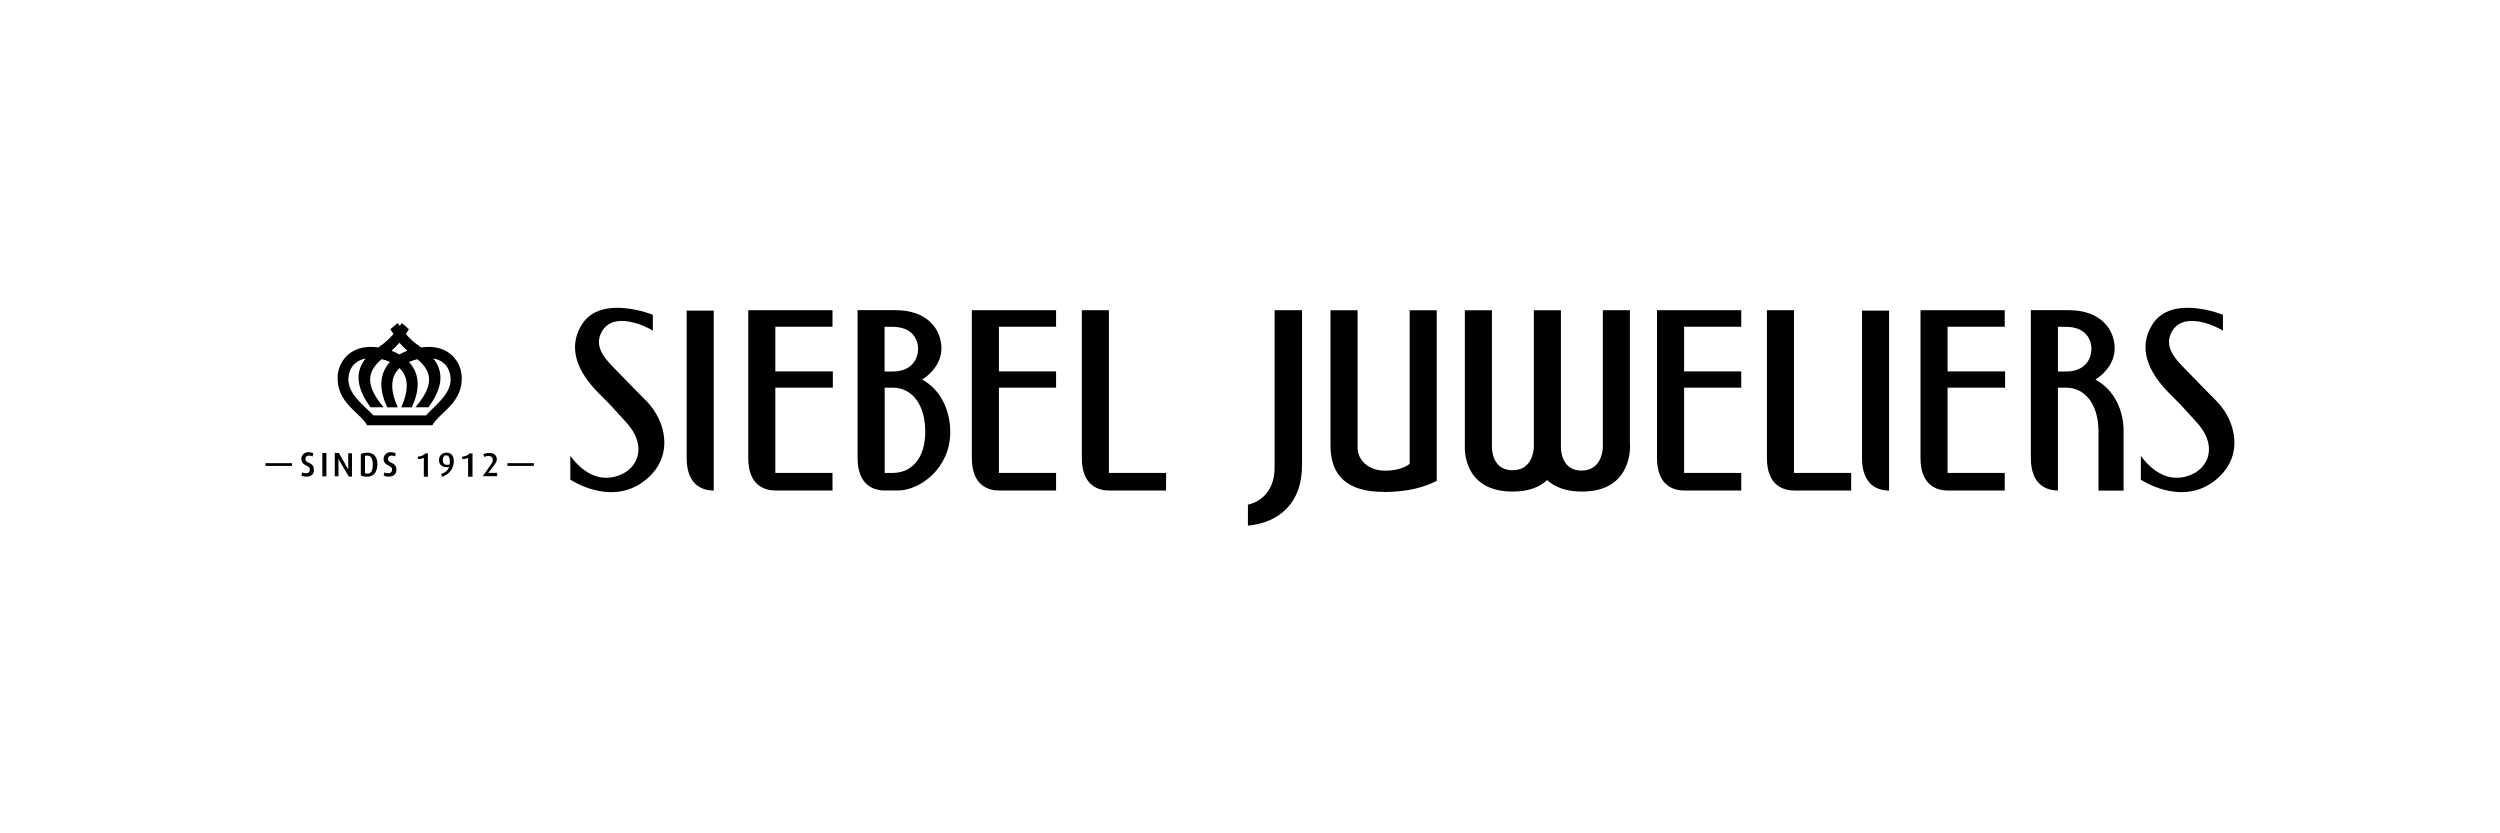 <?xml version="1.0" encoding="UTF-8"?><svg id="Layer_1" xmlns="http://www.w3.org/2000/svg" viewBox="0 0 300 100"><path d="M68.44,57.53v-2.84s1.71,2.64,4.26,2.64c3.2,0,5.56-3.2,2.47-6.62-1.83-2.03-1.95-2.15-3.37-3.57-3.45-3.49-3.2-6.29-1.95-8.24,2.31-3.62,8.49-1.13,8.49-1.13v1.91c-.73-.49-4.95-2.56-6.25.37-.82,1.79.85,3.33,1.74,4.26,2.15,2.19,2.68,2.76,3.78,3.86,2.31,2.35,3.45,6.82-.45,9.66-4.02,2.92-8.73-.28-8.73-.28"/><path d="M256.9,57.53v-2.84s1.71,2.64,4.26,2.64c3.2,0,5.56-3.2,2.47-6.62-1.83-2.03-1.95-2.15-3.37-3.57-3.45-3.49-3.2-6.29-1.95-8.24,2.31-3.62,8.44-1.13,8.44-1.13v1.91c-.73-.49-4.95-2.56-6.25.37-.82,1.79.85,3.33,1.74,4.26,2.15,2.19,2.68,2.76,3.78,3.86,2.31,2.35,3.45,6.82-.45,9.66-3.98,2.92-8.69-.28-8.69-.28"/><path d="M82.4,54.97c0,3.45,2.15,3.9,3.25,3.9v-21.6h-3.25v17.7Z"/><path d="M99.9,58.86v-2.11h-6.86v-10.23h6.9v-1.95h-6.9v-5.36h6.86v-1.99h-10.11v17.74c0,3.45,2.15,3.9,3.25,3.9h6.86Z"/><path d="M223.44,54.97c0,3.45,2.15,3.9,3.25,3.9v-21.6h-3.25v17.7Z"/><path d="M240.57,58.86v-2.11h-6.86v-10.23h6.9v-1.95h-6.9v-5.36h6.86v-1.99h-10.11v17.74c0,3.45,2.15,3.9,3.25,3.9h6.86Z"/><path d="M126.73,58.86v-2.11h-6.86v-10.23h6.86v-1.95h-6.86v-5.36h6.86v-1.99h-10.11v17.74c0,3.45,2.15,3.9,3.25,3.9h6.86Z"/><path d="M129.82,37.22v17.74c0,3.45,2.15,3.9,3.25,3.9h6.86v-2.11h-6.86v-19.53h-3.25Z"/><path d="M208.95,58.86v-2.11h-6.86v-10.23h6.86v-1.95h-6.86v-5.36h6.86v-1.99h-10.11v17.74c0,3.45,2.15,3.9,3.25,3.9h6.86Z"/><path d="M212.03,37.22v17.74c0,3.45,2.15,3.9,3.25,3.9h6.86v-2.11h-6.86v-19.53h-3.25Z"/><path d="M107.13,56.75h-.97v-10.23h.97c2.31,0,3.9,2.03,3.9,5.28s-1.67,4.95-3.9,4.95M106.15,39.22h.97c2.31,0,3.05,1.46,3.05,2.64s-.73,2.72-3.05,2.72h-.97s0-5.36,0-5.36ZM110.66,45.55c1.22-.77,2.31-2.11,2.31-3.74,0-2.28-1.67-4.59-5.52-4.59h-4.54v17.74c0,3.45,2.15,3.9,3.25,3.9h1.58c2.64,0,6.29-2.64,6.29-7.02,0-2.56-1.13-5.08-3.37-6.29"/><path d="M246.95,39.22h.97c2.31,0,3.05,1.46,3.05,2.64s-.73,2.72-3.05,2.72h-.97v-5.36ZM251.45,45.55c1.22-.77,2.31-2.11,2.31-3.74,0-2.28-1.67-4.59-5.52-4.59h-4.54v17.74c0,3.45,2.15,3.9,3.25,3.9v-12.34h.97c2.31,0,3.9,2.03,3.9,5.28v7.07h3.01v-7.02c.04-2.56-1.1-5.08-3.37-6.29"/><path d="M51.1,49.85h-6.29c-1.34-1.42-3.65-2.96-2.84-5.28.28-.82.97-1.38,1.91-1.55-1.5,1.86-.85,3.86.57,5.85h1.58c-2.07-2.47-2.15-4.14-.24-5.76h.04c.37.08.69.21.97.33-1.1,1.18-1.5,2.96-.33,5.44h1.26c-.73-1.62-1.1-3.49.21-4.71,1.3,1.22.94,3.08.21,4.71h1.26c1.18-2.47.77-4.26-.33-5.44.28-.12.61-.24.97-.33h.04c1.95,1.62,1.86,3.29-.24,5.76h1.58c1.42-1.99,2.07-3.98.57-5.85.94.16,1.62.69,1.91,1.55.82,2.31-1.5,3.86-2.8,5.28M48.87,42.09c-.33.12-.65.28-.94.45-.28-.16-.61-.33-.94-.45.28-.28.61-.57.94-.97.33.4.65.69.94.97M55.4,45.18c-.04-1.58-1.38-3.98-4.87-3.49h0c-.85-.57-1.42-1.13-1.83-1.62.12-.16.24-.37.37-.57l-.85-.73c-.08.12-.16.24-.24.33-.12-.12-.21-.24-.28-.33l-.85.73c.12.21.24.4.37.57-.45.52-.97,1.06-1.83,1.62h0c-3.49-.49-4.83,1.91-4.87,3.49-.12,3.2,2.64,4.26,3.53,5.85h7.83c.89-1.58,3.65-2.64,3.53-5.85"/><path d="M36.85,57.2c-.33,0-.52-.04-.69-.16l.12-.37c.08.08.24.12.45.12.28,0,.45-.16.45-.45,0-.21-.12-.33-.45-.49-.45-.21-.57-.49-.57-.77,0-.45.33-.82.85-.82.28,0,.49.08.61.16l-.12.37c-.08-.08-.24-.12-.45-.12-.24,0-.4.16-.4.4s.16.37.4.45c.52.24.61.52.61.82.08.49-.28.85-.82.85h0Z"/><path d="M38.68,57.16v-2.8h.49v2.8h-.49Z"/><path d="M41.84,57.16l-1.06-1.79-.16-.33h0v2.11h-.45v-2.8h.49l.97,1.71c.08.16.16.28.16.28h0v-1.95h.45v2.8h-.4v-.04h0Z"/><path d="M44.07,57.2c-.33,0-.61-.04-.77-.16v-2.56c.16-.08.45-.16.77-.16.85,0,1.22.57,1.22,1.42-.04.85-.37,1.46-1.22,1.46h0ZM44.04,54.68c-.12,0-.21,0-.24.04v2.07s.16.04.28.04c.49,0,.65-.37.65-1.1s-.21-1.06-.69-1.06h0Z"/><path d="M46.72,57.2c-.33,0-.52-.04-.69-.16l.12-.37c.08.08.24.12.45.12.28,0,.45-.16.45-.45,0-.21-.12-.33-.45-.49-.45-.21-.57-.49-.57-.77,0-.45.33-.82.85-.82.28,0,.49.08.61.16l-.08.37c-.08-.08-.24-.12-.45-.12-.24,0-.4.16-.4.4s.16.37.4.45c.52.24.61.52.61.82.04.49-.33.85-.85.85h0Z"/><path d="M50.86,57.16v-2.23c-.12.08-.4.16-.69.16l-.04-.28c.52-.08.82-.24.89-.4h.33v2.8h-.49s0-.04,0-.04Z"/><path d="M53.05,57.2l-.12-.33c.28-.08.77-.28.97-.85-.08.04-.21.04-.33.04-.45,0-.89-.24-.89-.85,0-.49.33-.89.89-.89.65,0,.89.45.89,1.06-.04,1.26-1.06,1.74-1.42,1.83h0ZM53.54,54.64c-.28,0-.4.28-.4.57,0,.37.16.57.52.57.12,0,.24-.04.28-.04.04-.12.04-.24.04-.37,0-.4-.12-.73-.45-.73h0Z"/><path d="M56.17,57.16v-2.23c-.12.08-.4.16-.69.16l-.04-.28c.52-.08.82-.24.89-.4h.37v2.8h-.52v-.04h0Z"/><path d="M57.92,57.16l.97-1.38c.21-.28.24-.45.24-.61,0-.28-.16-.45-.52-.45-.24,0-.37.04-.49.12l-.12-.33c.16-.08.4-.16.73-.16.61,0,.89.37.89.77,0,.21-.12.45-.37.77l-.65.85h1.06v.4h-1.74,0Z"/><rect x="31.86" y="55.58" width="3.17" height=".33"/><rect x="60.89" y="55.58" width="3.17" height=".33"/><path d="M149.75,63.08v-2.52c1.79-.4,3.2-1.91,3.2-4.42v-18.92h3.29v18.55c.04,4.54-2.68,6.94-6.49,7.31"/><path d="M166.08,59.03c-4.42,0-6.42-1.95-6.42-5.56v-16.24h3.25v16.45c0,1.58,1.34,2.8,3.29,2.8,1.06,0,2.19-.21,2.96-.82v-18.43h3.25v20.47c-1.38.73-3.49,1.34-6.33,1.34"/><path d="M195.59,53.42v-16.2h-3.25v16.45s0,2.8-2.56,2.8c-2.35,0-2.47-2.4-2.47-2.72v-16.52h-3.25v16.48c-.04.45-.24,2.72-2.56,2.72-2.56,0-2.47-2.8-2.47-2.8v-16.4h-3.25v16.2s-.45,5.56,5.73,5.56c1.99,0,3.29-.57,4.14-1.38.85.77,2.15,1.38,4.14,1.38,6.17.04,5.81-5.56,5.81-5.56h0Z"/></svg>